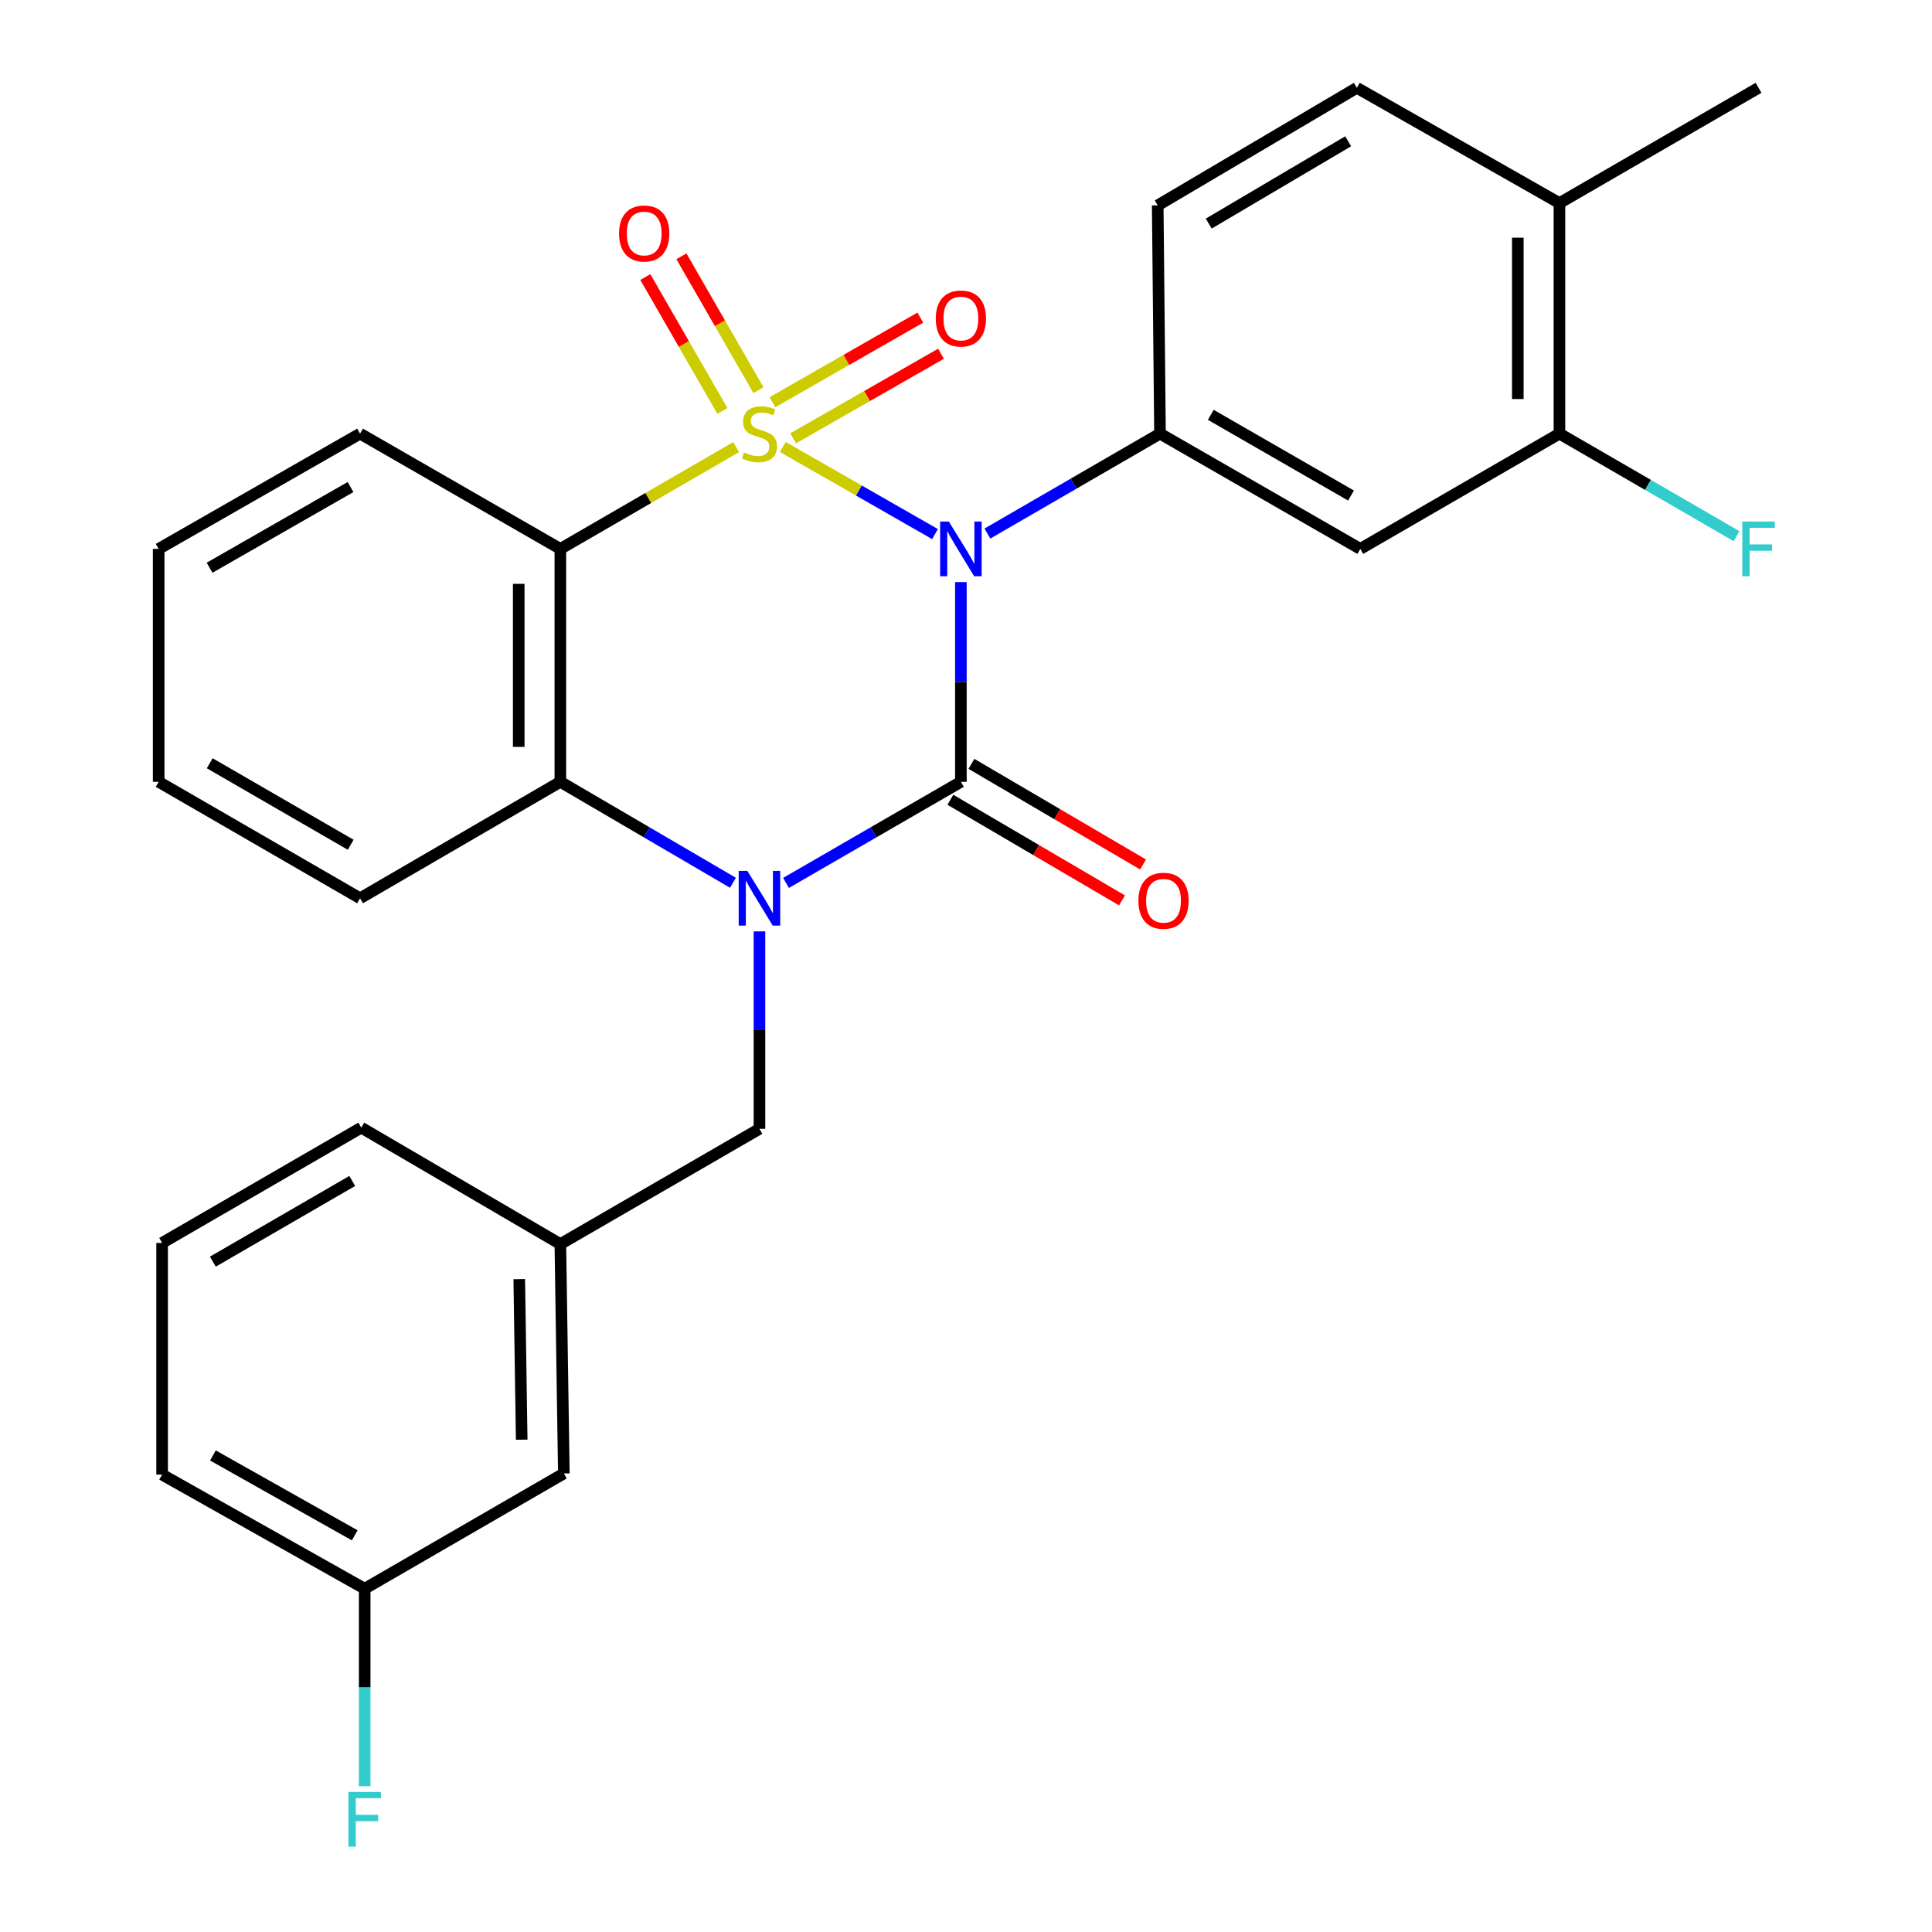 <?xml version='1.0' encoding='iso-8859-1'?>
<svg version='1.1' baseProfile='full'
              xmlns='http://www.w3.org/2000/svg'
                      xmlns:rdkit='http://www.rdkit.org/xml'
                      xmlns:xlink='http://www.w3.org/1999/xlink'
                  xml:space='preserve'
width='1000px' height='1000px' viewBox='0 0 1000 1000'>
<!-- END OF HEADER -->
<rect style='opacity:1.0;fill:#FFFFFF;stroke:none' width='1000' height='1000' x='0' y='0'> </rect>
<path class='bond-0' d='M 405.176,231.36 L 444.57,253.903' style='fill:none;fill-rule:evenodd;stroke:#CCCC00;stroke-width:6px;stroke-linecap:butt;stroke-linejoin:miter;stroke-opacity:1' />
<path class='bond-0' d='M 444.57,253.903 L 483.963,276.447' style='fill:none;fill-rule:evenodd;stroke:#0000FF;stroke-width:6px;stroke-linecap:butt;stroke-linejoin:miter;stroke-opacity:1' />
<path class='bond-3' d='M 381.036,231.426 L 335.536,257.769' style='fill:none;fill-rule:evenodd;stroke:#CCCC00;stroke-width:6px;stroke-linecap:butt;stroke-linejoin:miter;stroke-opacity:1' />
<path class='bond-3' d='M 335.536,257.769 L 290.036,284.112' style='fill:none;fill-rule:evenodd;stroke:#000000;stroke-width:6px;stroke-linecap:butt;stroke-linejoin:miter;stroke-opacity:1' />
<path class='bond-6' d='M 392.581,201.961 L 372.638,167.311' style='fill:none;fill-rule:evenodd;stroke:#CCCC00;stroke-width:6px;stroke-linecap:butt;stroke-linejoin:miter;stroke-opacity:1' />
<path class='bond-6' d='M 372.638,167.311 L 352.694,132.661' style='fill:none;fill-rule:evenodd;stroke:#FF0000;stroke-width:6px;stroke-linecap:butt;stroke-linejoin:miter;stroke-opacity:1' />
<path class='bond-6' d='M 373.908,212.708 L 353.965,178.058' style='fill:none;fill-rule:evenodd;stroke:#CCCC00;stroke-width:6px;stroke-linecap:butt;stroke-linejoin:miter;stroke-opacity:1' />
<path class='bond-6' d='M 353.965,178.058 L 334.022,143.408' style='fill:none;fill-rule:evenodd;stroke:#FF0000;stroke-width:6px;stroke-linecap:butt;stroke-linejoin:miter;stroke-opacity:1' />
<path class='bond-7' d='M 410.526,226.882 L 448.789,204.989' style='fill:none;fill-rule:evenodd;stroke:#CCCC00;stroke-width:6px;stroke-linecap:butt;stroke-linejoin:miter;stroke-opacity:1' />
<path class='bond-7' d='M 448.789,204.989 L 487.053,183.097' style='fill:none;fill-rule:evenodd;stroke:#FF0000;stroke-width:6px;stroke-linecap:butt;stroke-linejoin:miter;stroke-opacity:1' />
<path class='bond-7' d='M 399.826,208.181 L 438.09,186.289' style='fill:none;fill-rule:evenodd;stroke:#CCCC00;stroke-width:6px;stroke-linecap:butt;stroke-linejoin:miter;stroke-opacity:1' />
<path class='bond-7' d='M 438.09,186.289 L 476.354,164.396' style='fill:none;fill-rule:evenodd;stroke:#FF0000;stroke-width:6px;stroke-linecap:butt;stroke-linejoin:miter;stroke-opacity:1' />
<path class='bond-1' d='M 497.358,301.286 L 497.358,352.977' style='fill:none;fill-rule:evenodd;stroke:#0000FF;stroke-width:6px;stroke-linecap:butt;stroke-linejoin:miter;stroke-opacity:1' />
<path class='bond-1' d='M 497.358,352.977 L 497.358,404.668' style='fill:none;fill-rule:evenodd;stroke:#000000;stroke-width:6px;stroke-linecap:butt;stroke-linejoin:miter;stroke-opacity:1' />
<path class='bond-5' d='M 511.076,276.171 L 555.745,250.308' style='fill:none;fill-rule:evenodd;stroke:#0000FF;stroke-width:6px;stroke-linecap:butt;stroke-linejoin:miter;stroke-opacity:1' />
<path class='bond-5' d='M 555.745,250.308 L 600.415,224.445' style='fill:none;fill-rule:evenodd;stroke:#000000;stroke-width:6px;stroke-linecap:butt;stroke-linejoin:miter;stroke-opacity:1' />
<path class='bond-10' d='M 491.91,413.961 L 536.328,440.003' style='fill:none;fill-rule:evenodd;stroke:#000000;stroke-width:6px;stroke-linecap:butt;stroke-linejoin:miter;stroke-opacity:1' />
<path class='bond-10' d='M 536.328,440.003 L 580.747,466.045' style='fill:none;fill-rule:evenodd;stroke:#FF0000;stroke-width:6px;stroke-linecap:butt;stroke-linejoin:miter;stroke-opacity:1' />
<path class='bond-10' d='M 502.807,395.375 L 547.225,421.417' style='fill:none;fill-rule:evenodd;stroke:#000000;stroke-width:6px;stroke-linecap:butt;stroke-linejoin:miter;stroke-opacity:1' />
<path class='bond-10' d='M 547.225,421.417 L 591.643,447.458' style='fill:none;fill-rule:evenodd;stroke:#FF0000;stroke-width:6px;stroke-linecap:butt;stroke-linejoin:miter;stroke-opacity:1' />
<path class='bond-28' d='M 497.358,404.668 L 452.101,430.832' style='fill:none;fill-rule:evenodd;stroke:#000000;stroke-width:6px;stroke-linecap:butt;stroke-linejoin:miter;stroke-opacity:1' />
<path class='bond-28' d='M 452.101,430.832 L 406.844,456.996' style='fill:none;fill-rule:evenodd;stroke:#0000FF;stroke-width:6px;stroke-linecap:butt;stroke-linejoin:miter;stroke-opacity:1' />
<path class='bond-2' d='M 379.368,456.918 L 334.702,430.793' style='fill:none;fill-rule:evenodd;stroke:#0000FF;stroke-width:6px;stroke-linecap:butt;stroke-linejoin:miter;stroke-opacity:1' />
<path class='bond-2' d='M 334.702,430.793 L 290.036,404.668' style='fill:none;fill-rule:evenodd;stroke:#000000;stroke-width:6px;stroke-linecap:butt;stroke-linejoin:miter;stroke-opacity:1' />
<path class='bond-9' d='M 393.093,482.089 L 393.093,533.185' style='fill:none;fill-rule:evenodd;stroke:#0000FF;stroke-width:6px;stroke-linecap:butt;stroke-linejoin:miter;stroke-opacity:1' />
<path class='bond-9' d='M 393.093,533.185 L 393.093,584.281' style='fill:none;fill-rule:evenodd;stroke:#000000;stroke-width:6px;stroke-linecap:butt;stroke-linejoin:miter;stroke-opacity:1' />
<path class='bond-4' d='M 290.036,284.112 L 290.036,404.668' style='fill:none;fill-rule:evenodd;stroke:#000000;stroke-width:6px;stroke-linecap:butt;stroke-linejoin:miter;stroke-opacity:1' />
<path class='bond-4' d='M 268.492,302.196 L 268.492,386.585' style='fill:none;fill-rule:evenodd;stroke:#000000;stroke-width:6px;stroke-linecap:butt;stroke-linejoin:miter;stroke-opacity:1' />
<path class='bond-16' d='M 290.036,284.112 L 186.37,224.445' style='fill:none;fill-rule:evenodd;stroke:#000000;stroke-width:6px;stroke-linecap:butt;stroke-linejoin:miter;stroke-opacity:1' />
<path class='bond-21' d='M 290.036,404.668 L 186.37,464.946' style='fill:none;fill-rule:evenodd;stroke:#000000;stroke-width:6px;stroke-linecap:butt;stroke-linejoin:miter;stroke-opacity:1' />
<path class='bond-8' d='M 600.415,224.445 L 704.082,284.112' style='fill:none;fill-rule:evenodd;stroke:#000000;stroke-width:6px;stroke-linecap:butt;stroke-linejoin:miter;stroke-opacity:1' />
<path class='bond-8' d='M 626.713,214.722 L 699.279,256.489' style='fill:none;fill-rule:evenodd;stroke:#000000;stroke-width:6px;stroke-linecap:butt;stroke-linejoin:miter;stroke-opacity:1' />
<path class='bond-12' d='M 600.415,224.445 L 599.23,106.307' style='fill:none;fill-rule:evenodd;stroke:#000000;stroke-width:6px;stroke-linecap:butt;stroke-linejoin:miter;stroke-opacity:1' />
<path class='bond-11' d='M 704.082,284.112 L 807.162,224.445' style='fill:none;fill-rule:evenodd;stroke:#000000;stroke-width:6px;stroke-linecap:butt;stroke-linejoin:miter;stroke-opacity:1' />
<path class='bond-14' d='M 393.093,584.281 L 290.036,643.936' style='fill:none;fill-rule:evenodd;stroke:#000000;stroke-width:6px;stroke-linecap:butt;stroke-linejoin:miter;stroke-opacity:1' />
<path class='bond-17' d='M 807.162,224.445 L 852.992,250.979' style='fill:none;fill-rule:evenodd;stroke:#000000;stroke-width:6px;stroke-linecap:butt;stroke-linejoin:miter;stroke-opacity:1' />
<path class='bond-17' d='M 852.992,250.979 L 898.822,277.514' style='fill:none;fill-rule:evenodd;stroke:#33CCCC;stroke-width:6px;stroke-linecap:butt;stroke-linejoin:miter;stroke-opacity:1' />
<path class='bond-30' d='M 807.162,224.445 L 807.162,105.122' style='fill:none;fill-rule:evenodd;stroke:#000000;stroke-width:6px;stroke-linecap:butt;stroke-linejoin:miter;stroke-opacity:1' />
<path class='bond-30' d='M 785.617,206.546 L 785.617,123.02' style='fill:none;fill-rule:evenodd;stroke:#000000;stroke-width:6px;stroke-linecap:butt;stroke-linejoin:miter;stroke-opacity:1' />
<path class='bond-15' d='M 599.23,106.307 L 702.31,45.455' style='fill:none;fill-rule:evenodd;stroke:#000000;stroke-width:6px;stroke-linecap:butt;stroke-linejoin:miter;stroke-opacity:1' />
<path class='bond-15' d='M 625.645,115.732 L 697.801,73.136' style='fill:none;fill-rule:evenodd;stroke:#000000;stroke-width:6px;stroke-linecap:butt;stroke-linejoin:miter;stroke-opacity:1' />
<path class='bond-13' d='M 807.162,105.122 L 702.31,45.455' style='fill:none;fill-rule:evenodd;stroke:#000000;stroke-width:6px;stroke-linecap:butt;stroke-linejoin:miter;stroke-opacity:1' />
<path class='bond-24' d='M 807.162,105.122 L 910.219,45.455' style='fill:none;fill-rule:evenodd;stroke:#000000;stroke-width:6px;stroke-linecap:butt;stroke-linejoin:miter;stroke-opacity:1' />
<path class='bond-18' d='M 290.036,643.936 L 291.844,762.661' style='fill:none;fill-rule:evenodd;stroke:#000000;stroke-width:6px;stroke-linecap:butt;stroke-linejoin:miter;stroke-opacity:1' />
<path class='bond-18' d='M 268.765,662.073 L 270.03,745.18' style='fill:none;fill-rule:evenodd;stroke:#000000;stroke-width:6px;stroke-linecap:butt;stroke-linejoin:miter;stroke-opacity:1' />
<path class='bond-23' d='M 290.036,643.936 L 186.992,583.659' style='fill:none;fill-rule:evenodd;stroke:#000000;stroke-width:6px;stroke-linecap:butt;stroke-linejoin:miter;stroke-opacity:1' />
<path class='bond-26' d='M 186.37,224.445 L 82.128,284.112' style='fill:none;fill-rule:evenodd;stroke:#000000;stroke-width:6px;stroke-linecap:butt;stroke-linejoin:miter;stroke-opacity:1' />
<path class='bond-26' d='M 181.436,252.093 L 108.467,293.861' style='fill:none;fill-rule:evenodd;stroke:#000000;stroke-width:6px;stroke-linecap:butt;stroke-linejoin:miter;stroke-opacity:1' />
<path class='bond-19' d='M 291.844,762.661 L 188.763,822.316' style='fill:none;fill-rule:evenodd;stroke:#000000;stroke-width:6px;stroke-linecap:butt;stroke-linejoin:miter;stroke-opacity:1' />
<path class='bond-20' d='M 188.763,822.316 L 188.763,873.424' style='fill:none;fill-rule:evenodd;stroke:#000000;stroke-width:6px;stroke-linecap:butt;stroke-linejoin:miter;stroke-opacity:1' />
<path class='bond-20' d='M 188.763,873.424 L 188.763,924.531' style='fill:none;fill-rule:evenodd;stroke:#33CCCC;stroke-width:6px;stroke-linecap:butt;stroke-linejoin:miter;stroke-opacity:1' />
<path class='bond-31' d='M 188.763,822.316 L 83.912,763.259' style='fill:none;fill-rule:evenodd;stroke:#000000;stroke-width:6px;stroke-linecap:butt;stroke-linejoin:miter;stroke-opacity:1' />
<path class='bond-31' d='M 183.609,794.686 L 110.212,753.346' style='fill:none;fill-rule:evenodd;stroke:#000000;stroke-width:6px;stroke-linecap:butt;stroke-linejoin:miter;stroke-opacity:1' />
<path class='bond-29' d='M 186.37,464.946 L 82.128,404.668' style='fill:none;fill-rule:evenodd;stroke:#000000;stroke-width:6px;stroke-linecap:butt;stroke-linejoin:miter;stroke-opacity:1' />
<path class='bond-29' d='M 181.518,437.253 L 108.549,395.059' style='fill:none;fill-rule:evenodd;stroke:#000000;stroke-width:6px;stroke-linecap:butt;stroke-linejoin:miter;stroke-opacity:1' />
<path class='bond-22' d='M 83.912,643.338 L 186.992,583.659' style='fill:none;fill-rule:evenodd;stroke:#000000;stroke-width:6px;stroke-linecap:butt;stroke-linejoin:miter;stroke-opacity:1' />
<path class='bond-22' d='M 110.168,653.032 L 182.325,611.256' style='fill:none;fill-rule:evenodd;stroke:#000000;stroke-width:6px;stroke-linecap:butt;stroke-linejoin:miter;stroke-opacity:1' />
<path class='bond-25' d='M 83.912,643.338 L 83.912,763.259' style='fill:none;fill-rule:evenodd;stroke:#000000;stroke-width:6px;stroke-linecap:butt;stroke-linejoin:miter;stroke-opacity:1' />
<path class='bond-27' d='M 82.128,284.112 L 82.128,404.668' style='fill:none;fill-rule:evenodd;stroke:#000000;stroke-width:6px;stroke-linecap:butt;stroke-linejoin:miter;stroke-opacity:1' />
<path  class='atom-0' d='M 385.093 234.165
Q 385.413 234.285, 386.733 234.845
Q 388.053 235.405, 389.493 235.765
Q 390.973 236.085, 392.413 236.085
Q 395.093 236.085, 396.653 234.805
Q 398.213 233.485, 398.213 231.205
Q 398.213 229.645, 397.413 228.685
Q 396.653 227.725, 395.453 227.205
Q 394.253 226.685, 392.253 226.085
Q 389.733 225.325, 388.213 224.605
Q 386.733 223.885, 385.653 222.365
Q 384.613 220.845, 384.613 218.285
Q 384.613 214.725, 387.013 212.525
Q 389.453 210.325, 394.253 210.325
Q 397.533 210.325, 401.253 211.885
L 400.333 214.965
Q 396.933 213.565, 394.373 213.565
Q 391.613 213.565, 390.093 214.725
Q 388.573 215.845, 388.613 217.805
Q 388.613 219.325, 389.373 220.245
Q 390.173 221.165, 391.293 221.685
Q 392.453 222.205, 394.373 222.805
Q 396.933 223.605, 398.453 224.405
Q 399.973 225.205, 401.053 226.845
Q 402.173 228.445, 402.173 231.205
Q 402.173 235.125, 399.533 237.245
Q 396.933 239.325, 392.573 239.325
Q 390.053 239.325, 388.133 238.765
Q 386.253 238.245, 384.013 237.325
L 385.093 234.165
' fill='#CCCC00'/>
<path  class='atom-1' d='M 491.098 269.952
L 500.378 284.952
Q 501.298 286.432, 502.778 289.112
Q 504.258 291.792, 504.338 291.952
L 504.338 269.952
L 508.098 269.952
L 508.098 298.272
L 504.218 298.272
L 494.258 281.872
Q 493.098 279.952, 491.858 277.752
Q 490.658 275.552, 490.298 274.872
L 490.298 298.272
L 486.618 298.272
L 486.618 269.952
L 491.098 269.952
' fill='#0000FF'/>
<path  class='atom-3' d='M 386.833 450.786
L 396.113 465.786
Q 397.033 467.266, 398.513 469.946
Q 399.993 472.626, 400.073 472.786
L 400.073 450.786
L 403.833 450.786
L 403.833 479.106
L 399.953 479.106
L 389.993 462.706
Q 388.833 460.786, 387.593 458.586
Q 386.393 456.386, 386.033 455.706
L 386.033 479.106
L 382.353 479.106
L 382.353 450.786
L 386.833 450.786
' fill='#0000FF'/>
<path  class='atom-7' d='M 320.426 120.858
Q 320.426 114.058, 323.786 110.258
Q 327.146 106.458, 333.426 106.458
Q 339.706 106.458, 343.066 110.258
Q 346.426 114.058, 346.426 120.858
Q 346.426 127.738, 343.026 131.658
Q 339.626 135.538, 333.426 135.538
Q 327.186 135.538, 323.786 131.658
Q 320.426 127.778, 320.426 120.858
M 333.426 132.338
Q 337.746 132.338, 340.066 129.458
Q 342.426 126.538, 342.426 120.858
Q 342.426 115.298, 340.066 112.498
Q 337.746 109.658, 333.426 109.658
Q 329.106 109.658, 326.746 112.458
Q 324.426 115.258, 324.426 120.858
Q 324.426 126.578, 326.746 129.458
Q 329.106 132.338, 333.426 132.338
' fill='#FF0000'/>
<path  class='atom-8' d='M 484.358 164.869
Q 484.358 158.069, 487.718 154.269
Q 491.078 150.469, 497.358 150.469
Q 503.638 150.469, 506.998 154.269
Q 510.358 158.069, 510.358 164.869
Q 510.358 171.749, 506.958 175.669
Q 503.558 179.549, 497.358 179.549
Q 491.118 179.549, 487.718 175.669
Q 484.358 171.789, 484.358 164.869
M 497.358 176.349
Q 501.678 176.349, 503.998 173.469
Q 506.358 170.549, 506.358 164.869
Q 506.358 159.309, 503.998 156.509
Q 501.678 153.669, 497.358 153.669
Q 493.038 153.669, 490.678 156.469
Q 488.358 159.269, 488.358 164.869
Q 488.358 170.589, 490.678 173.469
Q 493.038 176.349, 497.358 176.349
' fill='#FF0000'/>
<path  class='atom-11' d='M 589.234 466.235
Q 589.234 459.435, 592.594 455.635
Q 595.954 451.835, 602.234 451.835
Q 608.514 451.835, 611.874 455.635
Q 615.234 459.435, 615.234 466.235
Q 615.234 473.115, 611.834 477.035
Q 608.434 480.915, 602.234 480.915
Q 595.994 480.915, 592.594 477.035
Q 589.234 473.155, 589.234 466.235
M 602.234 477.715
Q 606.554 477.715, 608.874 474.835
Q 611.234 471.915, 611.234 466.235
Q 611.234 460.675, 608.874 457.875
Q 606.554 455.035, 602.234 455.035
Q 597.914 455.035, 595.554 457.835
Q 593.234 460.635, 593.234 466.235
Q 593.234 471.955, 595.554 474.835
Q 597.914 477.715, 602.234 477.715
' fill='#FF0000'/>
<path  class='atom-18' d='M 901.799 269.952
L 918.639 269.952
L 918.639 273.192
L 905.599 273.192
L 905.599 281.792
L 917.199 281.792
L 917.199 285.072
L 905.599 285.072
L 905.599 298.272
L 901.799 298.272
L 901.799 269.952
' fill='#33CCCC'/>
<path  class='atom-21' d='M 180.343 927.515
L 197.183 927.515
L 197.183 930.755
L 184.143 930.755
L 184.143 939.355
L 195.743 939.355
L 195.743 942.635
L 184.143 942.635
L 184.143 955.835
L 180.343 955.835
L 180.343 927.515
' fill='#33CCCC'/>
</svg>
